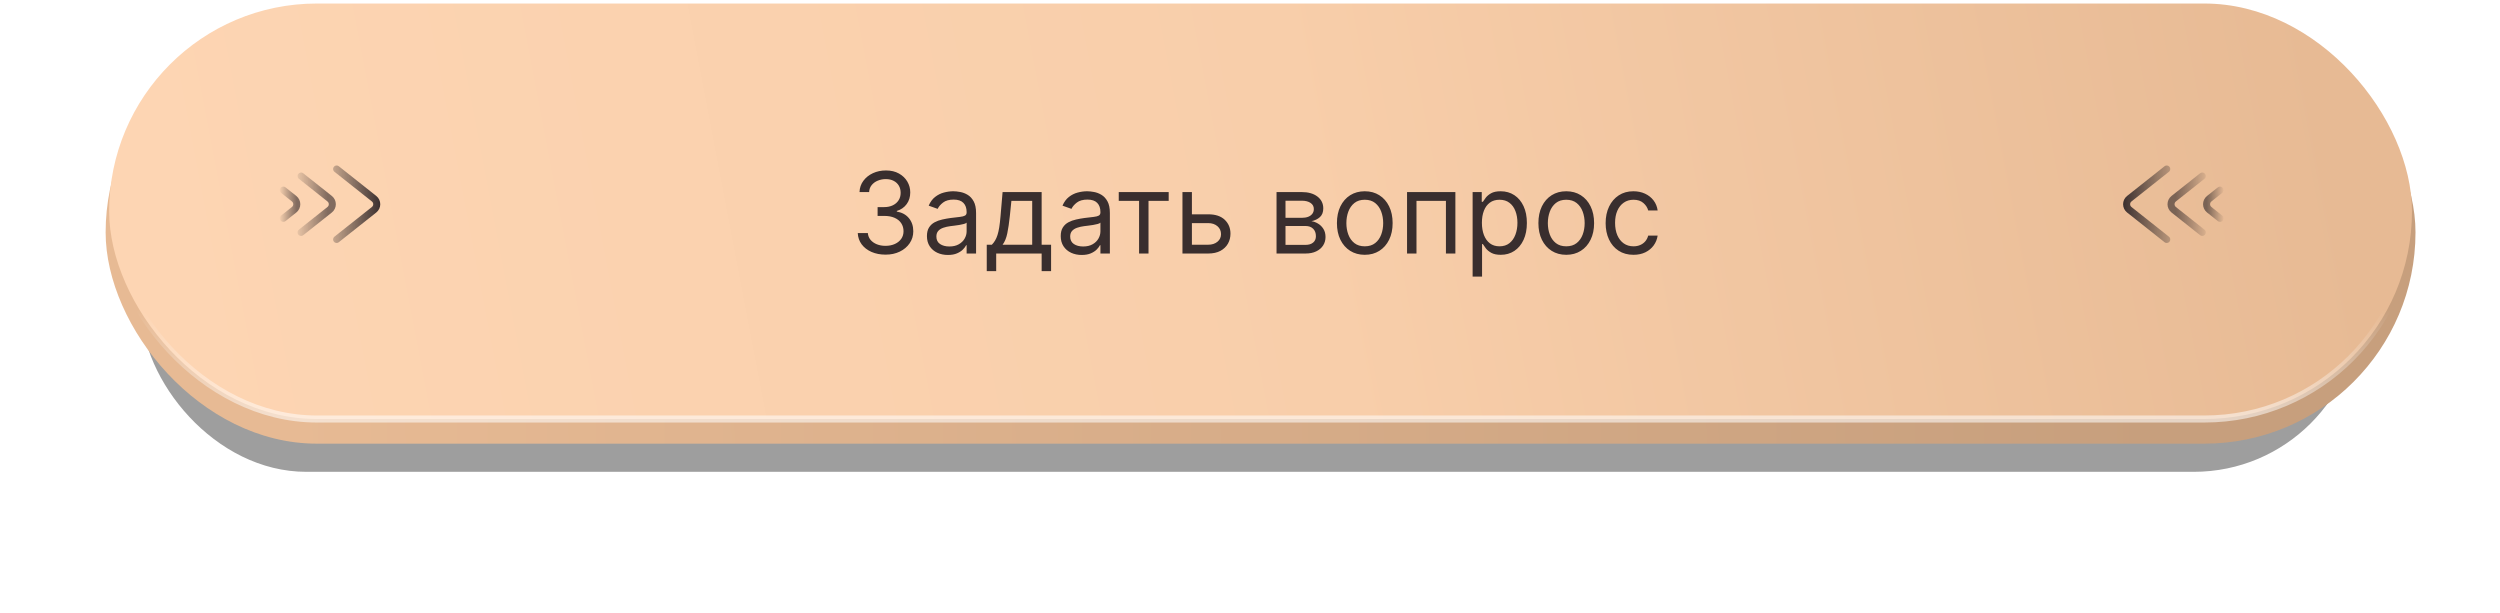 <?xml version="1.0" encoding="UTF-8"?> <svg xmlns="http://www.w3.org/2000/svg" width="355" height="87" viewBox="0 0 355 87" fill="none"> <g filter="url(#filter0_f_1_524)"> <rect x="20" y="20" width="315" height="47" rx="23.5" fill="black" fill-opacity="0.38"></rect> </g> <rect x="15" y="3" width="328" height="60" rx="30" fill="url(#paint0_linear_1_524)"></rect> <rect x="15.5" y="0.5" width="327" height="59" rx="29.5" fill="url(#paint1_linear_1_524)" stroke="url(#paint2_linear_1_524)"></rect> <path d="M47.8 24L53.119 28.216C53.624 28.617 53.624 29.383 53.119 29.784L47.8 34" stroke="url(#paint3_linear_1_524)" stroke-linecap="round"></path> <path d="M42.754 25L46.811 28.216C47.316 28.617 47.316 29.383 46.811 29.784L42.754 33" stroke="url(#paint4_linear_1_524)" stroke-linecap="round"></path> <path d="M40.231 27L41.765 28.216C42.27 28.617 42.27 29.383 41.765 29.784L40.231 31" stroke="url(#paint5_linear_1_524)" stroke-linecap="round"></path> <path d="M307.677 34L302.358 29.784C301.853 29.383 301.853 28.617 302.358 28.216L307.677 24" stroke="url(#paint6_linear_1_524)" stroke-linecap="round"></path> <path d="M312.723 33L308.666 29.784C308.16 29.383 308.16 28.617 308.666 28.216L312.723 25" stroke="url(#paint7_linear_1_524)" stroke-linecap="round"></path> <path d="M315.246 31L313.712 29.784C313.207 29.383 313.207 28.617 313.712 28.216L315.246 27" stroke="url(#paint8_linear_1_524)" stroke-linecap="round"></path> <path d="M125.756 36.159C125.006 36.159 124.337 36.03 123.75 35.773C123.167 35.515 122.703 35.157 122.358 34.699C122.017 34.237 121.831 33.701 121.801 33.091H123.233C123.263 33.466 123.392 33.79 123.619 34.062C123.847 34.331 124.144 34.54 124.511 34.688C124.879 34.835 125.286 34.909 125.733 34.909C126.233 34.909 126.676 34.822 127.062 34.648C127.449 34.474 127.752 34.231 127.972 33.92C128.191 33.61 128.301 33.25 128.301 32.841C128.301 32.413 128.195 32.036 127.983 31.71C127.771 31.381 127.46 31.123 127.051 30.938C126.642 30.752 126.142 30.659 125.551 30.659H124.619V29.409H125.551C126.013 29.409 126.418 29.326 126.767 29.159C127.119 28.992 127.394 28.758 127.591 28.454C127.792 28.151 127.892 27.796 127.892 27.386C127.892 26.992 127.805 26.65 127.631 26.358C127.456 26.066 127.21 25.839 126.892 25.676C126.578 25.513 126.206 25.432 125.778 25.432C125.377 25.432 124.998 25.506 124.642 25.653C124.29 25.797 124.002 26.008 123.778 26.284C123.555 26.557 123.434 26.886 123.415 27.273H122.051C122.074 26.663 122.257 26.129 122.602 25.671C122.947 25.208 123.398 24.849 123.954 24.591C124.515 24.333 125.131 24.204 125.801 24.204C126.521 24.204 127.138 24.35 127.653 24.642C128.168 24.93 128.564 25.311 128.841 25.784C129.117 26.258 129.256 26.769 129.256 27.318C129.256 27.974 129.083 28.532 128.739 28.994C128.398 29.456 127.934 29.776 127.347 29.954V30.046C128.081 30.167 128.655 30.479 129.068 30.983C129.481 31.483 129.687 32.102 129.687 32.841C129.687 33.474 129.515 34.042 129.17 34.545C128.829 35.045 128.364 35.439 127.773 35.727C127.182 36.015 126.509 36.159 125.756 36.159ZM134.602 36.205C134.049 36.205 133.547 36.1 133.097 35.892C132.646 35.68 132.288 35.375 132.023 34.977C131.757 34.576 131.625 34.091 131.625 33.523C131.625 33.023 131.723 32.617 131.92 32.307C132.117 31.992 132.381 31.746 132.71 31.568C133.04 31.39 133.403 31.258 133.801 31.171C134.203 31.079 134.606 31.008 135.011 30.954C135.542 30.886 135.972 30.835 136.301 30.801C136.634 30.763 136.877 30.701 137.028 30.614C137.184 30.526 137.261 30.375 137.261 30.159V30.114C137.261 29.553 137.108 29.117 136.801 28.807C136.498 28.496 136.038 28.341 135.42 28.341C134.78 28.341 134.278 28.481 133.915 28.761C133.551 29.042 133.295 29.341 133.148 29.659L131.875 29.204C132.102 28.674 132.405 28.261 132.784 27.966C133.167 27.667 133.583 27.458 134.034 27.341C134.489 27.22 134.936 27.159 135.375 27.159C135.655 27.159 135.977 27.193 136.341 27.261C136.708 27.326 137.062 27.46 137.403 27.665C137.748 27.869 138.034 28.178 138.261 28.591C138.489 29.004 138.602 29.557 138.602 30.25V36H137.261V34.818H137.193C137.102 35.008 136.951 35.21 136.739 35.426C136.526 35.642 136.244 35.826 135.892 35.977C135.54 36.129 135.11 36.205 134.602 36.205ZM134.807 35C135.337 35 135.784 34.896 136.148 34.688C136.515 34.479 136.792 34.21 136.977 33.881C137.167 33.551 137.261 33.205 137.261 32.841V31.614C137.204 31.682 137.079 31.744 136.886 31.801C136.697 31.854 136.477 31.901 136.227 31.943C135.981 31.981 135.74 32.015 135.506 32.045C135.275 32.072 135.087 32.095 134.943 32.114C134.595 32.159 134.269 32.233 133.966 32.335C133.667 32.434 133.424 32.583 133.239 32.784C133.057 32.981 132.966 33.25 132.966 33.591C132.966 34.057 133.138 34.409 133.483 34.648C133.831 34.883 134.273 35 134.807 35ZM140.118 38.5V34.75H140.845C141.023 34.564 141.177 34.364 141.305 34.148C141.434 33.932 141.546 33.676 141.641 33.381C141.739 33.081 141.822 32.718 141.891 32.29C141.959 31.858 142.019 31.337 142.072 30.727L142.368 27.273H147.913V34.75H149.254V38.5H147.913V36H141.459V38.5H140.118ZM142.368 34.75H146.572V28.523H143.618L143.391 30.727C143.296 31.64 143.178 32.438 143.038 33.119C142.898 33.801 142.675 34.345 142.368 34.75ZM153.602 36.205C153.049 36.205 152.547 36.1 152.097 35.892C151.646 35.68 151.288 35.375 151.023 34.977C150.757 34.576 150.625 34.091 150.625 33.523C150.625 33.023 150.723 32.617 150.92 32.307C151.117 31.992 151.381 31.746 151.71 31.568C152.04 31.39 152.403 31.258 152.801 31.171C153.203 31.079 153.606 31.008 154.011 30.954C154.542 30.886 154.972 30.835 155.301 30.801C155.634 30.763 155.877 30.701 156.028 30.614C156.184 30.526 156.261 30.375 156.261 30.159V30.114C156.261 29.553 156.108 29.117 155.801 28.807C155.498 28.496 155.038 28.341 154.42 28.341C153.78 28.341 153.278 28.481 152.915 28.761C152.551 29.042 152.295 29.341 152.148 29.659L150.875 29.204C151.102 28.674 151.405 28.261 151.784 27.966C152.167 27.667 152.583 27.458 153.034 27.341C153.489 27.22 153.936 27.159 154.375 27.159C154.655 27.159 154.977 27.193 155.341 27.261C155.708 27.326 156.062 27.46 156.403 27.665C156.748 27.869 157.034 28.178 157.261 28.591C157.489 29.004 157.602 29.557 157.602 30.25V36H156.261V34.818H156.193C156.102 35.008 155.951 35.21 155.739 35.426C155.526 35.642 155.244 35.826 154.892 35.977C154.54 36.129 154.11 36.205 153.602 36.205ZM153.807 35C154.337 35 154.784 34.896 155.148 34.688C155.515 34.479 155.792 34.21 155.977 33.881C156.167 33.551 156.261 33.205 156.261 32.841V31.614C156.204 31.682 156.079 31.744 155.886 31.801C155.697 31.854 155.477 31.901 155.227 31.943C154.981 31.981 154.74 32.015 154.506 32.045C154.275 32.072 154.087 32.095 153.943 32.114C153.595 32.159 153.269 32.233 152.966 32.335C152.667 32.434 152.424 32.583 152.239 32.784C152.057 32.981 151.966 33.25 151.966 33.591C151.966 34.057 152.138 34.409 152.483 34.648C152.831 34.883 153.273 35 153.807 35ZM158.862 28.523V27.273H165.953V28.523H163.089V36H161.748V28.523H158.862ZM169.068 30.432H171.568C172.591 30.432 173.373 30.691 173.915 31.21C174.456 31.729 174.727 32.386 174.727 33.182C174.727 33.705 174.606 34.18 174.364 34.608C174.121 35.032 173.765 35.371 173.295 35.625C172.826 35.875 172.25 36 171.568 36H167.909V27.273H169.25V34.75H171.568C172.098 34.75 172.534 34.61 172.875 34.33C173.216 34.049 173.386 33.689 173.386 33.25C173.386 32.788 173.216 32.411 172.875 32.119C172.534 31.828 172.098 31.682 171.568 31.682H169.068V30.432ZM181.268 36V27.273H184.837C185.776 27.273 186.522 27.485 187.075 27.909C187.628 28.333 187.905 28.894 187.905 29.591C187.905 30.121 187.748 30.532 187.433 30.824C187.119 31.112 186.715 31.307 186.223 31.409C186.545 31.454 186.857 31.568 187.16 31.75C187.467 31.932 187.721 32.182 187.922 32.5C188.123 32.814 188.223 33.201 188.223 33.659C188.223 34.106 188.109 34.506 187.882 34.858C187.655 35.21 187.329 35.489 186.905 35.693C186.48 35.898 185.973 36 185.382 36H181.268ZM182.541 34.773H185.382C185.844 34.773 186.206 34.663 186.467 34.443C186.729 34.224 186.859 33.924 186.859 33.545C186.859 33.095 186.729 32.74 186.467 32.483C186.206 32.222 185.844 32.091 185.382 32.091H182.541V34.773ZM182.541 30.932H184.837C185.196 30.932 185.505 30.883 185.763 30.784C186.02 30.682 186.217 30.538 186.354 30.352C186.494 30.163 186.564 29.939 186.564 29.682C186.564 29.314 186.41 29.026 186.104 28.818C185.797 28.606 185.374 28.5 184.837 28.5H182.541V30.932ZM193.798 36.182C193.01 36.182 192.319 35.994 191.724 35.619C191.133 35.244 190.671 34.72 190.338 34.045C190.008 33.371 189.844 32.583 189.844 31.682C189.844 30.773 190.008 29.979 190.338 29.301C190.671 28.623 191.133 28.097 191.724 27.722C192.319 27.347 193.01 27.159 193.798 27.159C194.586 27.159 195.275 27.347 195.866 27.722C196.461 28.097 196.923 28.623 197.253 29.301C197.586 29.979 197.753 30.773 197.753 31.682C197.753 32.583 197.586 33.371 197.253 34.045C196.923 34.72 196.461 35.244 195.866 35.619C195.275 35.994 194.586 36.182 193.798 36.182ZM193.798 34.977C194.397 34.977 194.889 34.824 195.275 34.517C195.662 34.21 195.948 33.807 196.133 33.307C196.319 32.807 196.412 32.265 196.412 31.682C196.412 31.099 196.319 30.555 196.133 30.051C195.948 29.547 195.662 29.14 195.275 28.829C194.889 28.519 194.397 28.364 193.798 28.364C193.2 28.364 192.707 28.519 192.321 28.829C191.935 29.14 191.649 29.547 191.463 30.051C191.277 30.555 191.185 31.099 191.185 31.682C191.185 32.265 191.277 32.807 191.463 33.307C191.649 33.807 191.935 34.21 192.321 34.517C192.707 34.824 193.2 34.977 193.798 34.977ZM199.8 36V27.273H206.663V36H205.322V28.523H201.141V36H199.8ZM209.112 39.273V27.273H210.408V28.659H210.567C210.665 28.508 210.802 28.314 210.976 28.079C211.154 27.841 211.408 27.629 211.737 27.443C212.07 27.254 212.521 27.159 213.089 27.159C213.824 27.159 214.472 27.343 215.033 27.71C215.593 28.078 216.031 28.599 216.345 29.273C216.659 29.947 216.817 30.742 216.817 31.659C216.817 32.583 216.659 33.385 216.345 34.062C216.031 34.737 215.595 35.26 215.038 35.631C214.481 35.998 213.839 36.182 213.112 36.182C212.552 36.182 212.103 36.089 211.766 35.903C211.428 35.714 211.169 35.5 210.987 35.261C210.805 35.019 210.665 34.818 210.567 34.659H210.453V39.273H209.112ZM210.43 31.636C210.43 32.295 210.527 32.877 210.72 33.381C210.913 33.881 211.195 34.273 211.567 34.557C211.938 34.837 212.392 34.977 212.93 34.977C213.491 34.977 213.959 34.83 214.334 34.534C214.713 34.235 214.997 33.833 215.186 33.33C215.379 32.822 215.476 32.258 215.476 31.636C215.476 31.023 215.381 30.47 215.192 29.977C215.006 29.481 214.724 29.089 214.345 28.801C213.97 28.509 213.498 28.364 212.93 28.364C212.385 28.364 211.927 28.502 211.555 28.778C211.184 29.051 210.904 29.434 210.714 29.926C210.525 30.415 210.43 30.985 210.43 31.636ZM222.408 36.182C221.62 36.182 220.928 35.994 220.334 35.619C219.743 35.244 219.281 34.72 218.947 34.045C218.618 33.371 218.453 32.583 218.453 31.682C218.453 30.773 218.618 29.979 218.947 29.301C219.281 28.623 219.743 28.097 220.334 27.722C220.928 27.347 221.62 27.159 222.408 27.159C223.195 27.159 223.885 27.347 224.476 27.722C225.07 28.097 225.533 28.623 225.862 29.301C226.195 29.979 226.362 30.773 226.362 31.682C226.362 32.583 226.195 33.371 225.862 34.045C225.533 34.72 225.07 35.244 224.476 35.619C223.885 35.994 223.195 36.182 222.408 36.182ZM222.408 34.977C223.006 34.977 223.498 34.824 223.885 34.517C224.271 34.21 224.557 33.807 224.743 33.307C224.928 32.807 225.021 32.265 225.021 31.682C225.021 31.099 224.928 30.555 224.743 30.051C224.557 29.547 224.271 29.14 223.885 28.829C223.498 28.519 223.006 28.364 222.408 28.364C221.809 28.364 221.317 28.519 220.93 28.829C220.544 29.14 220.258 29.547 220.072 30.051C219.887 30.555 219.794 31.099 219.794 31.682C219.794 32.265 219.887 32.807 220.072 33.307C220.258 33.807 220.544 34.21 220.93 34.517C221.317 34.824 221.809 34.977 222.408 34.977ZM231.954 36.182C231.136 36.182 230.432 35.989 229.841 35.602C229.25 35.216 228.795 34.684 228.477 34.006C228.159 33.328 228 32.553 228 31.682C228 30.796 228.163 30.013 228.489 29.335C228.818 28.653 229.276 28.121 229.864 27.739C230.454 27.352 231.144 27.159 231.932 27.159C232.545 27.159 233.098 27.273 233.591 27.5C234.083 27.727 234.487 28.046 234.801 28.454C235.115 28.864 235.311 29.341 235.386 29.886H234.045C233.943 29.489 233.716 29.136 233.364 28.829C233.015 28.519 232.545 28.364 231.954 28.364C231.432 28.364 230.973 28.5 230.579 28.773C230.189 29.042 229.884 29.422 229.665 29.915C229.449 30.403 229.341 30.977 229.341 31.636C229.341 32.311 229.447 32.898 229.659 33.398C229.875 33.898 230.178 34.286 230.568 34.562C230.962 34.839 231.424 34.977 231.954 34.977C232.303 34.977 232.619 34.917 232.903 34.795C233.187 34.674 233.428 34.5 233.625 34.273C233.822 34.045 233.962 33.773 234.045 33.455H235.386C235.311 33.97 235.123 34.434 234.824 34.847C234.528 35.256 234.136 35.581 233.648 35.824C233.163 36.062 232.598 36.182 231.954 36.182Z" fill="#392E2E"></path> <defs> <filter id="filter0_f_1_524" x="0" y="0" width="355" height="87" filterUnits="userSpaceOnUse" color-interpolation-filters="sRGB"> <feFlood flood-opacity="0" result="BackgroundImageFix"></feFlood> <feBlend mode="normal" in="SourceGraphic" in2="BackgroundImageFix" result="shape"></feBlend> <feGaussianBlur stdDeviation="10" result="effect1_foregroundBlur_1_524"></feGaussianBlur> </filter> <linearGradient id="paint0_linear_1_524" x1="306.415" y1="61.5" x2="40.239" y2="63.887" gradientUnits="userSpaceOnUse"> <stop stop-color="#C79F7D"></stop> <stop offset="1" stop-color="#E7BA94"></stop> </linearGradient> <linearGradient id="paint1_linear_1_524" x1="23.2" y1="47" x2="325.851" y2="-10.765" gradientUnits="userSpaceOnUse"> <stop stop-color="#FDD5B3"></stop> <stop offset="0.531" stop-color="#F8CEAA"></stop> <stop offset="1" stop-color="#E7BA94"></stop> </linearGradient> <linearGradient id="paint2_linear_1_524" x1="179" y1="0" x2="179" y2="60" gradientUnits="userSpaceOnUse"> <stop offset="0.734" stop-color="white" stop-opacity="0"></stop> <stop offset="1" stop-color="white" stop-opacity="0.56"></stop> </linearGradient> <linearGradient id="paint3_linear_1_524" x1="54.108" y1="29" x2="44.646" y2="29" gradientUnits="userSpaceOnUse"> <stop stop-color="#392E2E"></stop> <stop offset="1" stop-color="#392E2E" stop-opacity="0"></stop> </linearGradient> <linearGradient id="paint4_linear_1_524" x1="46.538" y1="29.5" x2="40.861" y2="29.5" gradientUnits="userSpaceOnUse"> <stop stop-color="#392E2E" stop-opacity="0.63"></stop> <stop offset="0.891" stop-color="#392E2E" stop-opacity="0"></stop> </linearGradient> <linearGradient id="paint5_linear_1_524" x1="42.123" y1="29.812" x2="39.285" y2="29.812" gradientUnits="userSpaceOnUse"> <stop stop-color="#392E2E" stop-opacity="0.63"></stop> <stop offset="0.891" stop-color="#392E2E" stop-opacity="0"></stop> </linearGradient> <linearGradient id="paint6_linear_1_524" x1="301.369" y1="29" x2="310.831" y2="29" gradientUnits="userSpaceOnUse"> <stop stop-color="#392E2E"></stop> <stop offset="1" stop-color="#392E2E" stop-opacity="0"></stop> </linearGradient> <linearGradient id="paint7_linear_1_524" x1="308.938" y1="28.5" x2="314.615" y2="28.5" gradientUnits="userSpaceOnUse"> <stop stop-color="#392E2E" stop-opacity="0.63"></stop> <stop offset="0.891" stop-color="#392E2E" stop-opacity="0"></stop> </linearGradient> <linearGradient id="paint8_linear_1_524" x1="313.354" y1="28.188" x2="316.192" y2="28.188" gradientUnits="userSpaceOnUse"> <stop stop-color="#392E2E" stop-opacity="0.63"></stop> <stop offset="0.891" stop-color="#392E2E" stop-opacity="0"></stop> </linearGradient> </defs> </svg> 